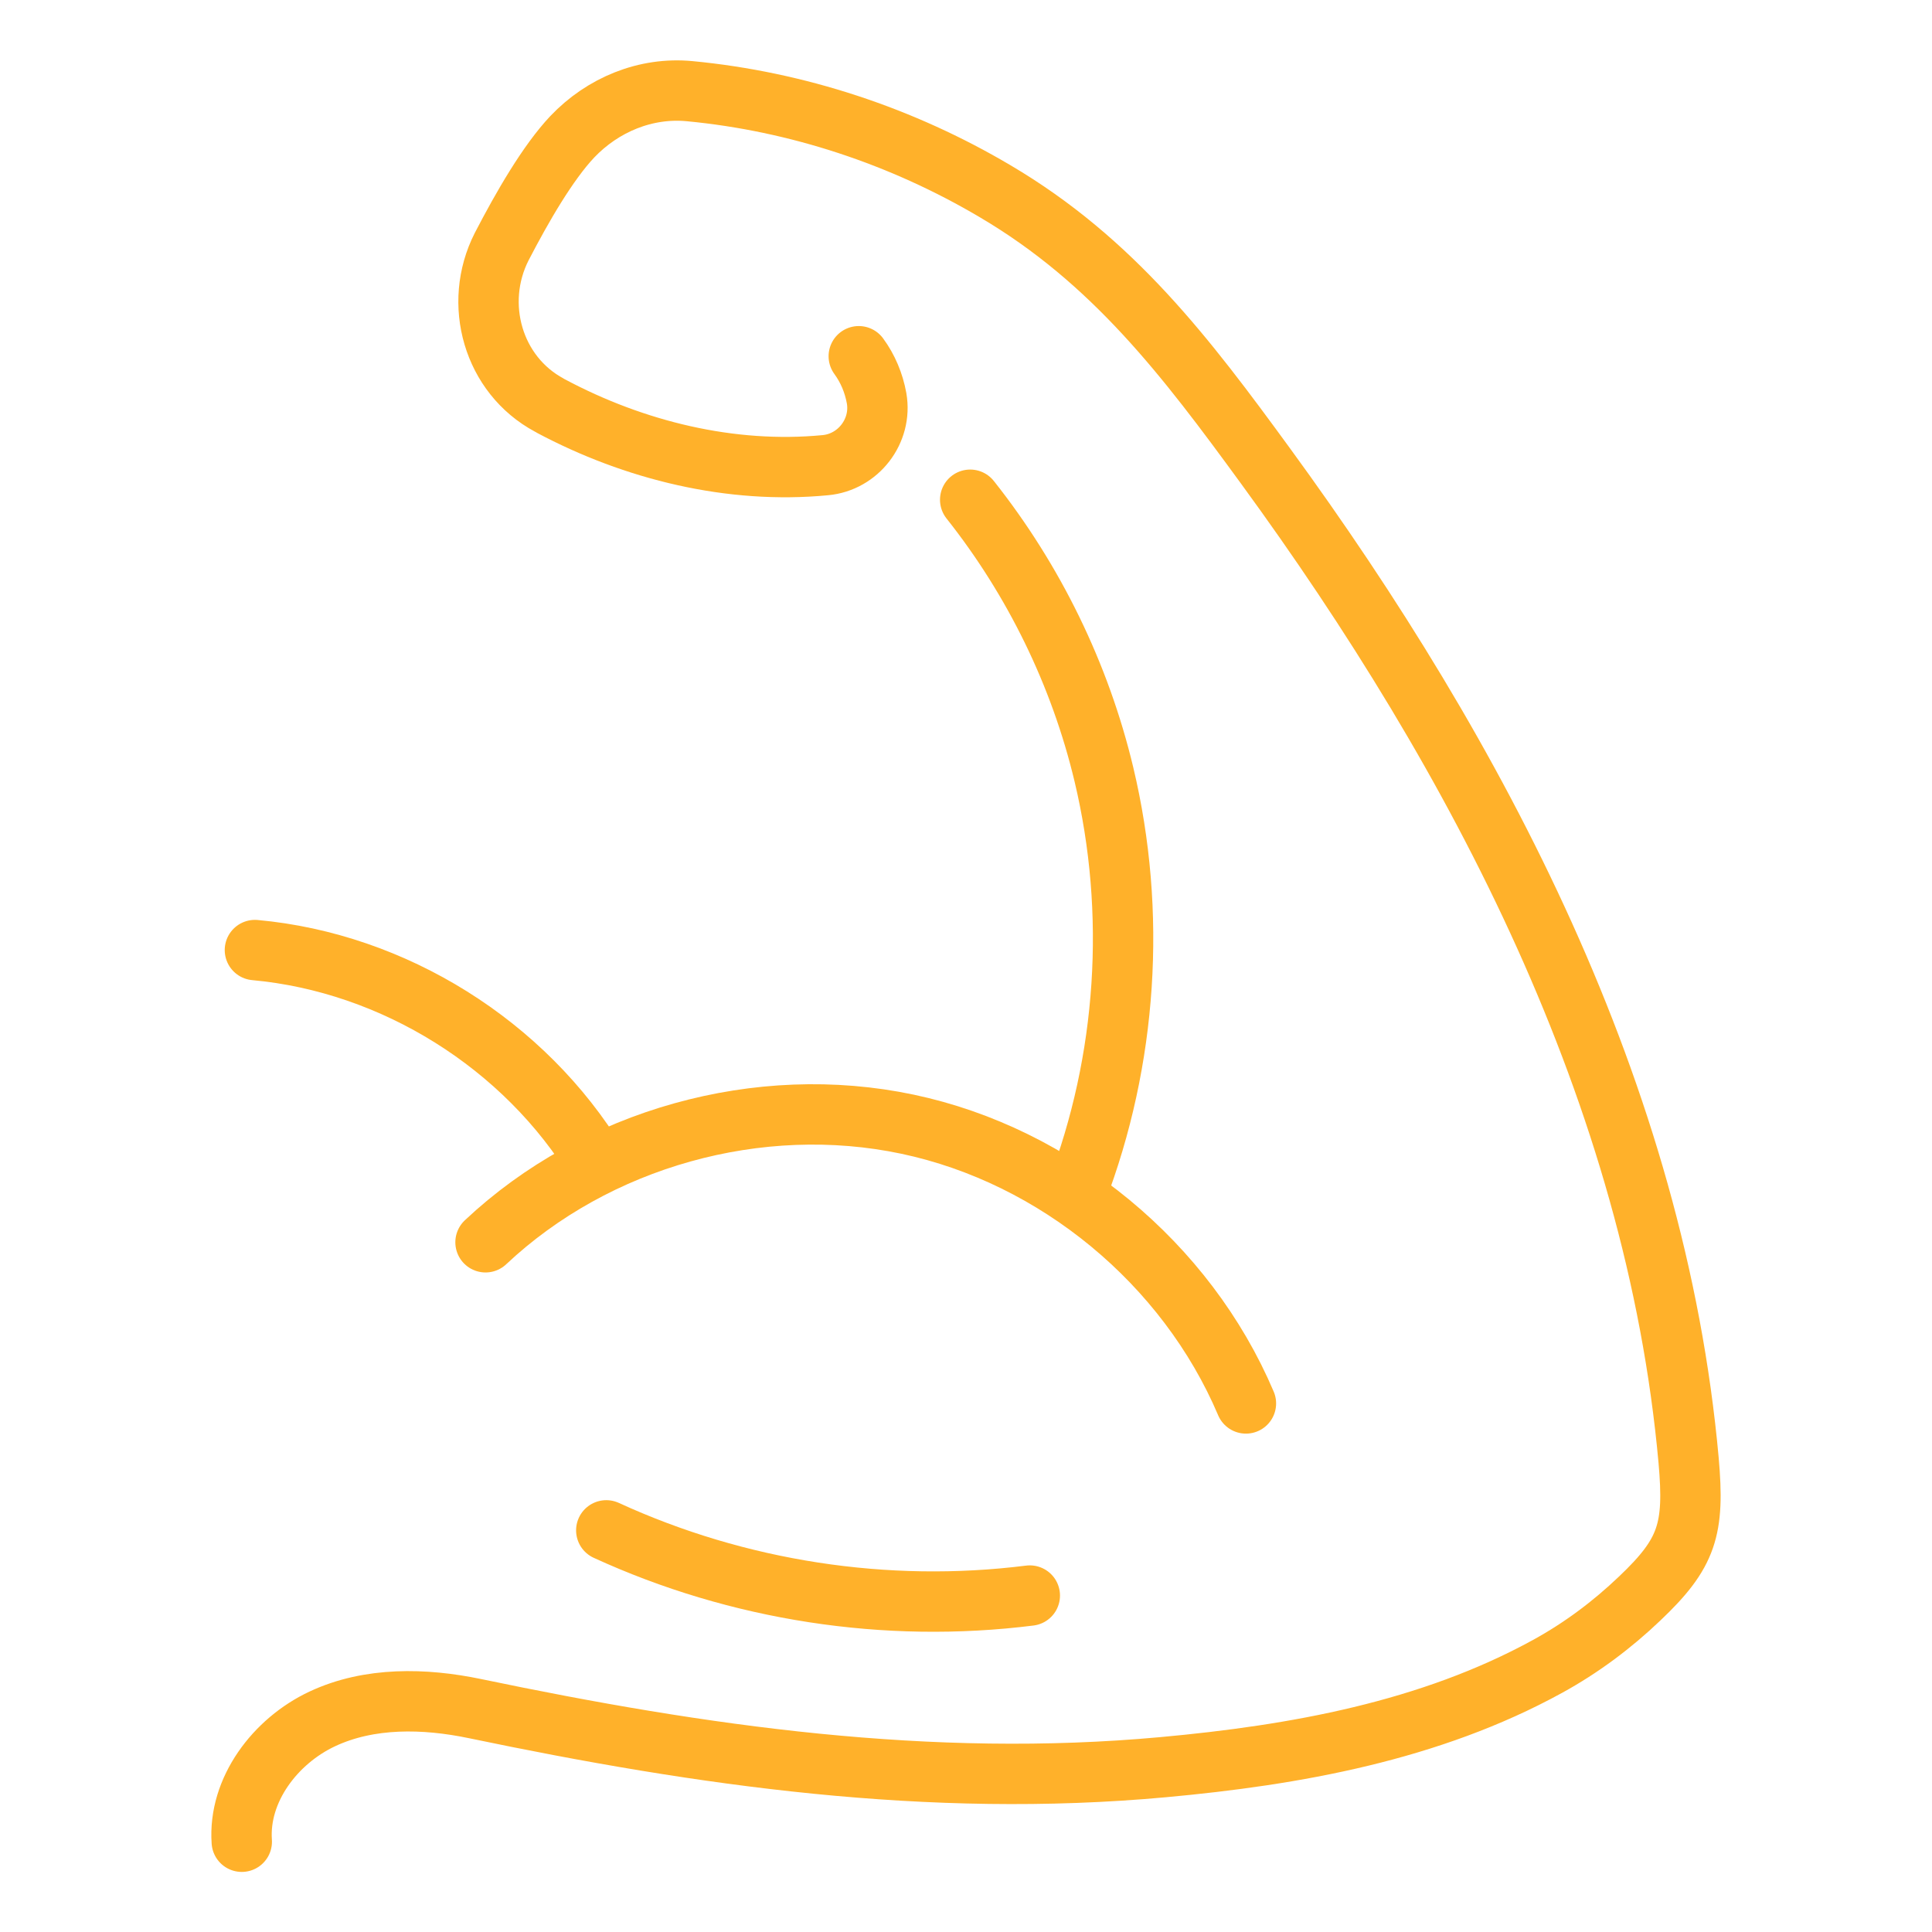 <svg width="36" height="36" viewBox="0 0 36 36" fill="none" xmlns="http://www.w3.org/2000/svg">
<g clip-path="url(#clip0_3924_26850)">
<path d="M9.047 23.148C11.111 21.207 14.143 20.363 16.911 20.948C19.678 21.533 22.108 23.541 23.216 26.151" stroke="#FFB12A" stroke-width="1.125" stroke-miterlimit="10" stroke-linecap="round" stroke-linejoin="round"/>
<path d="M11.297 28.516C13.749 29.641 16.511 30.068 19.189 29.731" stroke="#FFB12A" stroke-width="1.125" stroke-miterlimit="10" stroke-linecap="round" stroke-linejoin="round"/>
<path d="M4.75 17.703C7.338 17.939 9.779 19.464 11.129 21.691" stroke="#FFB12A" stroke-width="1.125" stroke-miterlimit="10" stroke-linecap="round" stroke-linejoin="round"/>
<path d="M18.078 9.312C19.265 10.809 20.126 12.569 20.57 14.431C21.183 17.002 21.003 19.753 20.058 22.222" stroke="#FFB12A" stroke-width="1.125" stroke-miterlimit="10" stroke-linecap="round" stroke-linejoin="round"/>
<path d="M4.505 34.318C4.437 33.351 5.129 32.44 6.006 32.029C6.884 31.618 7.908 31.641 8.853 31.838C13.083 32.721 17.318 33.328 21.672 32.929C24.136 32.704 26.645 32.254 28.838 31.05C29.463 30.707 30.036 30.28 30.554 29.785C31.443 28.941 31.578 28.497 31.465 27.214C30.852 20.402 27.545 14.113 23.579 8.68C22.105 6.66 20.744 4.86 18.539 3.561C16.806 2.537 14.855 1.89 12.852 1.699C12.031 1.62 11.232 1.952 10.664 2.548C10.208 3.032 9.736 3.848 9.348 4.596C8.808 5.659 9.185 6.986 10.236 7.549C10.248 7.555 10.253 7.56 10.265 7.566C11.817 8.393 13.617 8.837 15.378 8.668C15.991 8.612 16.441 8.033 16.334 7.42C16.283 7.138 16.171 6.868 16.002 6.638" stroke="#FFB12A" stroke-width="1.125" stroke-miterlimit="10" stroke-linecap="round" stroke-linejoin="round"/>
</g>
<defs>
<clipPath id="clip0_3924_26850">
<rect width="36" height="36" fill="white"/>
</clipPath>
</defs>
</svg>
